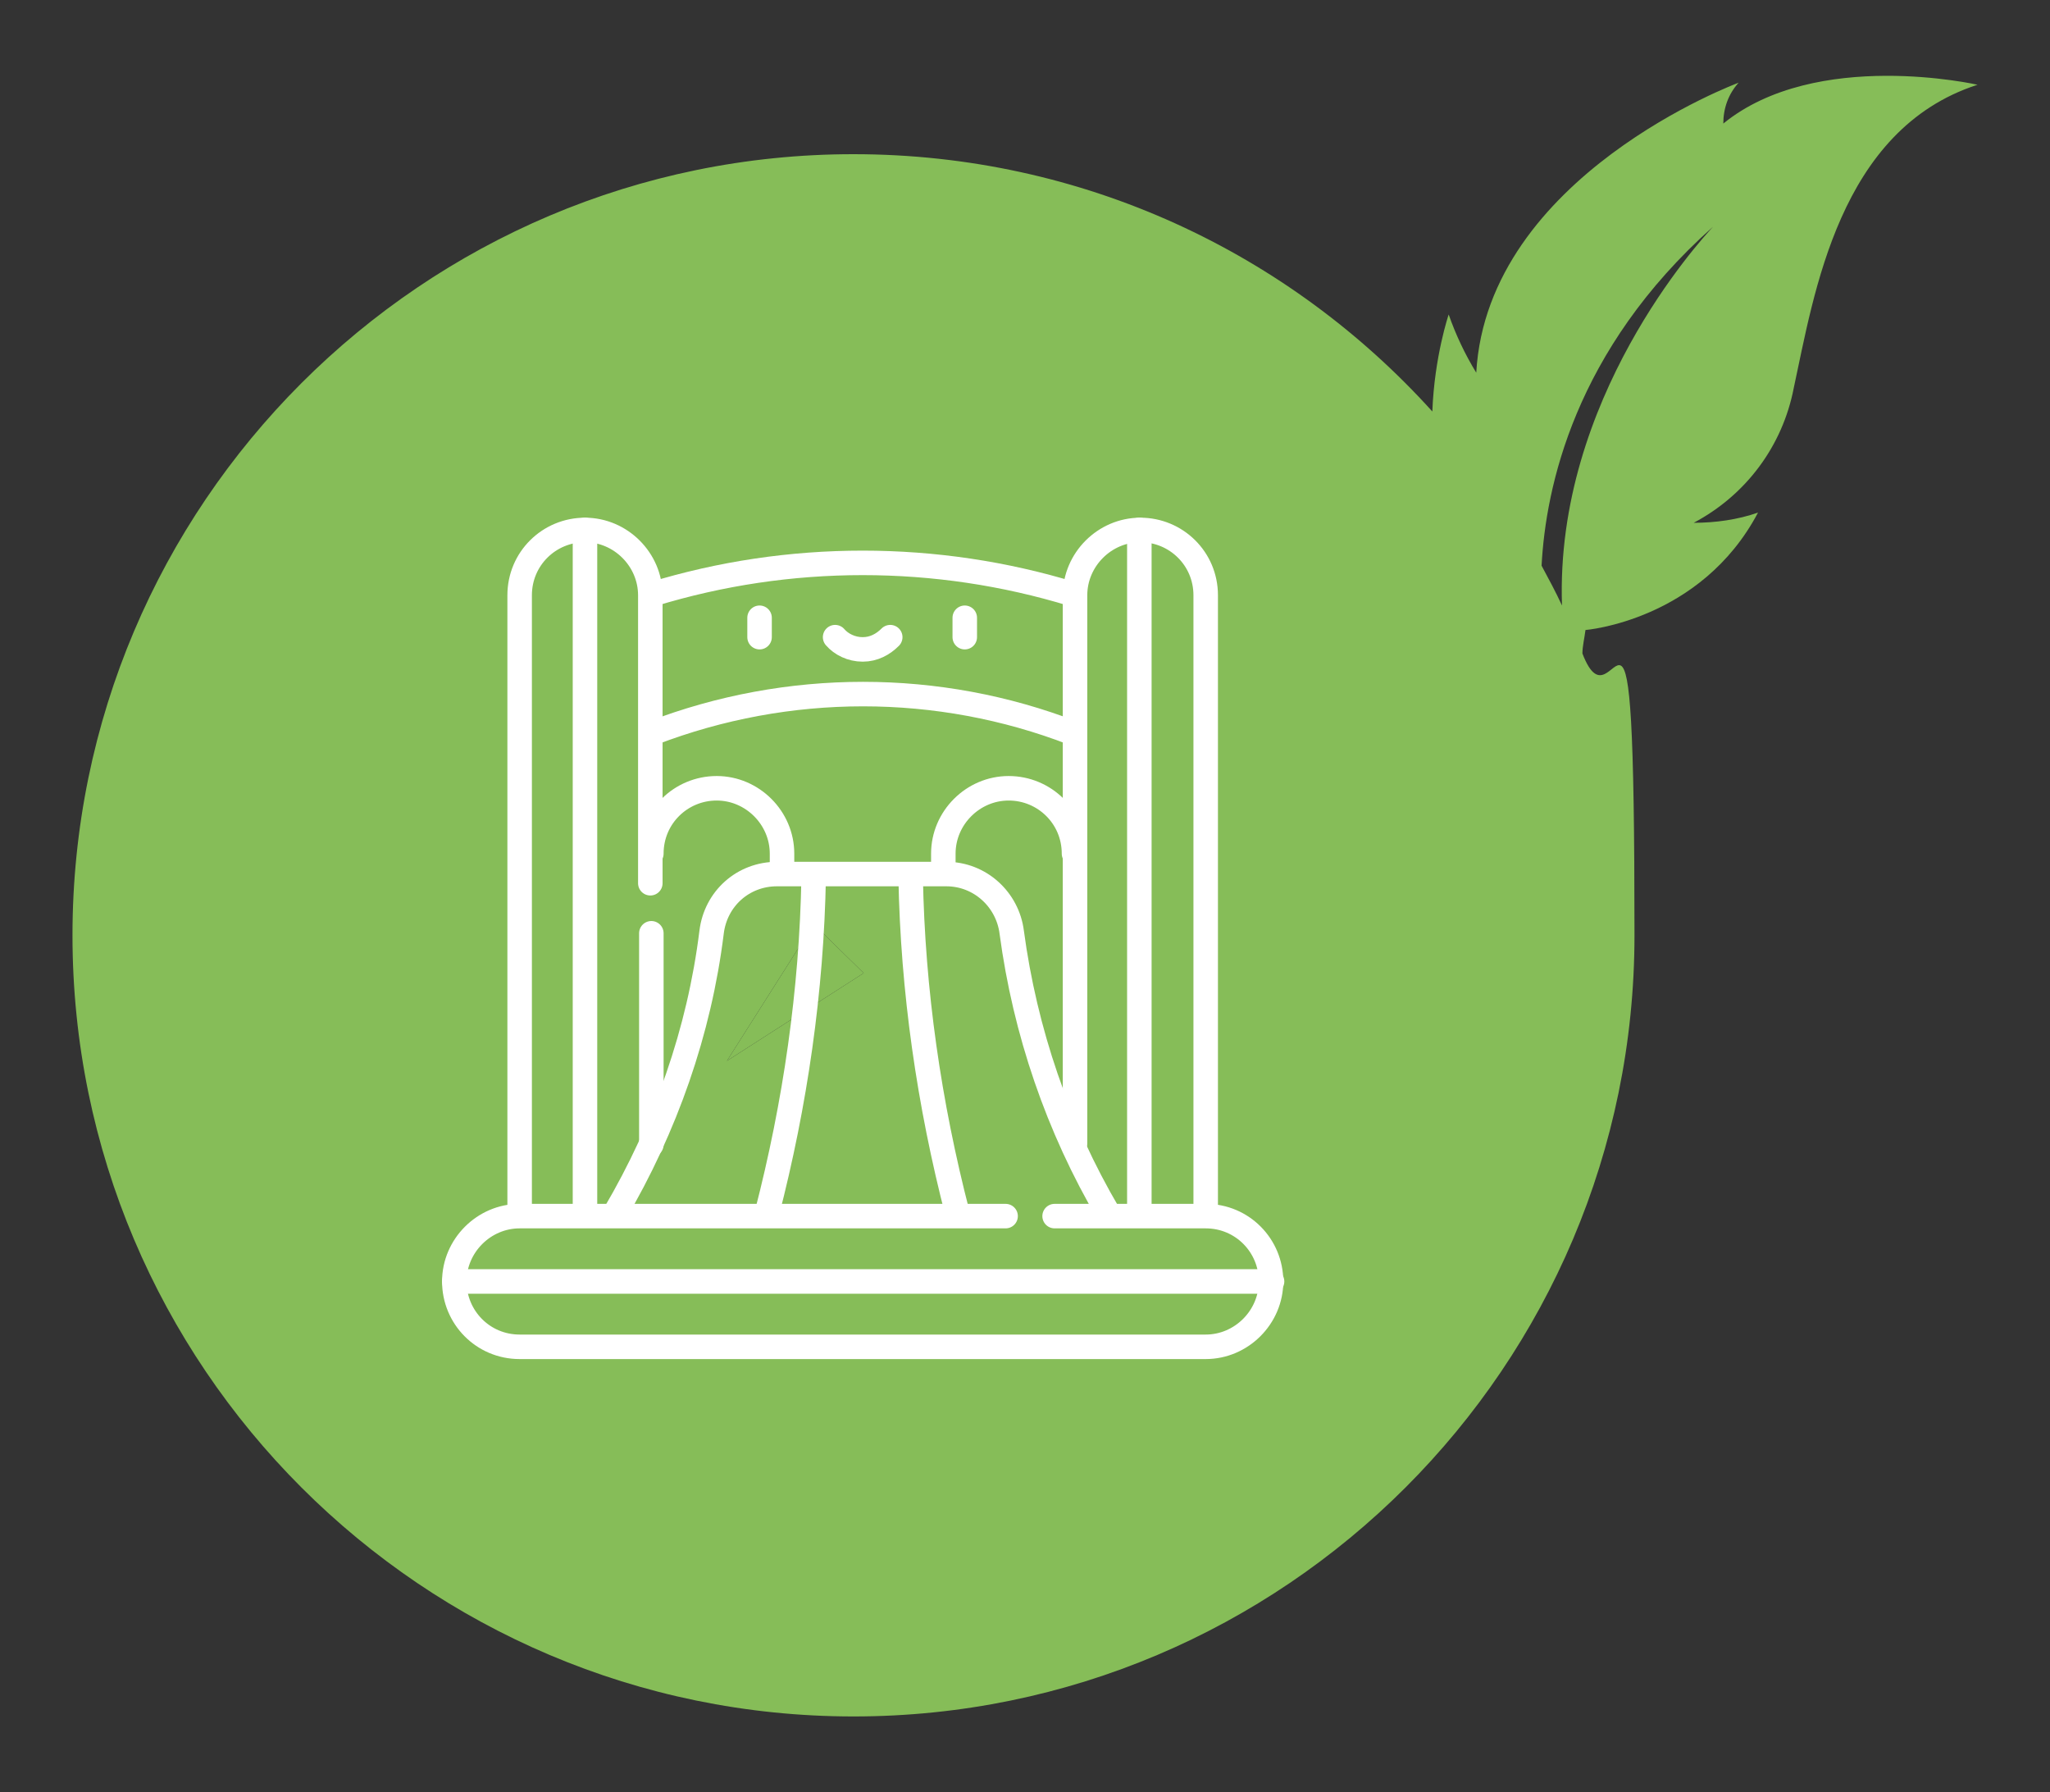 <?xml version="1.0" encoding="UTF-8"?> <svg xmlns="http://www.w3.org/2000/svg" xmlns:xlink="http://www.w3.org/1999/xlink" id="Calque_1" version="1.1" viewBox="0 0 200.8 175.5"><rect x="0" y="0" width="200.8" height="175.5" fill="#333333" stroke="none"/><defs><style> .st0 { fill: #86bd58; } .st1 { fill: none; stroke: #fff; stroke-linecap: round; stroke-linejoin: round; stroke-width: 2.4px; } </style></defs><g><polygon class="st0" points="84.6 95.3 71.2 103.9 79.7 90.5 84.6 95.3"></polygon><path class="st0" d="M168.8,12.1c0-1.5.5-2.9,1.5-4,0,0-24.6,9.1-25.7,28.4-1.1-1.8-2-3.7-2.7-5.7,0,0-1.4,4.1-1.6,9.5-14-15.5-34.2-25.2-56.7-25.2C41.4,15.1,7.1,49.4,7.1,91.6s34.3,76.5,76.5,76.5,76.5-34.3,76.5-76.5-1.8-19-5.1-27.6c0-.7.2-1.5.3-2.3,0,0,11.3-.9,16.9-11.5-2,.7-4.2,1-6.3,1,5.1-2.7,8.7-7.5,9.8-13.2,2-9.2,4.4-25.3,18-29.7,0,0-15.8-3.6-24.9,3.8ZM84.6,95.3l-13.4,8.6,8.5-13.4,4.9,4.8ZM153,59.3c-.6-1.3-1.3-2.6-2-3.9.4-7.6,3.2-21.1,16.8-33.2-1.3,1.4-15.5,16.9-14.8,37.1Z"></path></g><g id="g4275"><g id="g4277"><g id="g4279"><g id="g4285"><path id="path4287" class="st1" d="M105.2,83.6c0-3.6-2.9-6.4-6.4-6.4s-6.4,2.9-6.4,6.4v1.9"></path></g><g id="g4289"><path id="path4291" class="st1" d="M105.1,58.2c-13.4-4.1-27.8-4.1-41.2,0"></path></g><g id="g4293"><path id="path4295" class="st1" d="M63.9,71.8c13.3-5.1,28-5.1,41.2,0"></path></g><g id="g4297"><path id="path4299" class="st1" d="M118.1,118.9v-60.6c0-3.6-2.9-6.4-6.4-6.4s-6.4,2.9-6.4,6.4v53.7"></path></g><g id="g4301"><path id="path4303" class="st1" d="M63.8,83.6c0-3.6,2.9-6.4,6.4-6.4s6.4,2.9,6.4,6.4v1.9"></path></g><g id="g4305"><path id="path4307" class="st1" d="M63.8,91.4v20.7"></path></g><g id="g4309"><path id="path4311" class="st1" d="M50.9,118.9v-60.6c0-3.6,2.9-6.4,6.4-6.4s6.4,2.9,6.4,6.4v28.2"></path></g><g id="g4313"><path id="path4315" class="st1" d="M108.6,118.9c-5-8.5-8.2-17.9-9.5-27.6-.4-3.2-3.1-5.7-6.4-5.7h-16.6c-3.3,0-6,2.4-6.4,5.7-1.2,9.7-4.5,19.1-9.5,27.6"></path></g><g id="g4317"><path id="path4319" class="st1" d="M75.1,118.9c2.8-10.8,4.4-21.9,4.6-33"></path></g><g id="g4321"><path id="path4323" class="st1" d="M89.2,85.9c.2,11.1,1.8,22.2,4.6,33"></path></g><g id="g4325"><path id="path4327" class="st1" d="M103.3,119.1h14.8c3.6,0,6.4,2.9,6.4,6.4s-2.9,6.4-6.4,6.4H50.9c-3.6,0-6.4-2.9-6.4-6.4s2.9-6.4,6.4-6.4h47.6"></path></g><g id="g4329"><path id="path4331" class="st1" d="M74.4,60.5v1.9"></path></g><g id="g4333"><path id="path4335" class="st1" d="M94.5,60.5v1.9"></path></g><g id="g4337"><path id="path4339" class="st1" d="M81.8,62.4c.6.7,1.6,1.2,2.7,1.2s2-.5,2.7-1.2"></path></g><g id="g4341"><path id="path4343" class="st1" d="M57.3,51.9v67"></path></g><g id="g4345"><path id="path4347" class="st1" d="M111.6,51.9v67"></path></g><g id="g4349"><path id="path4351" class="st1" d="M44.5,125.5h80.1"></path></g></g></g></g></svg> 